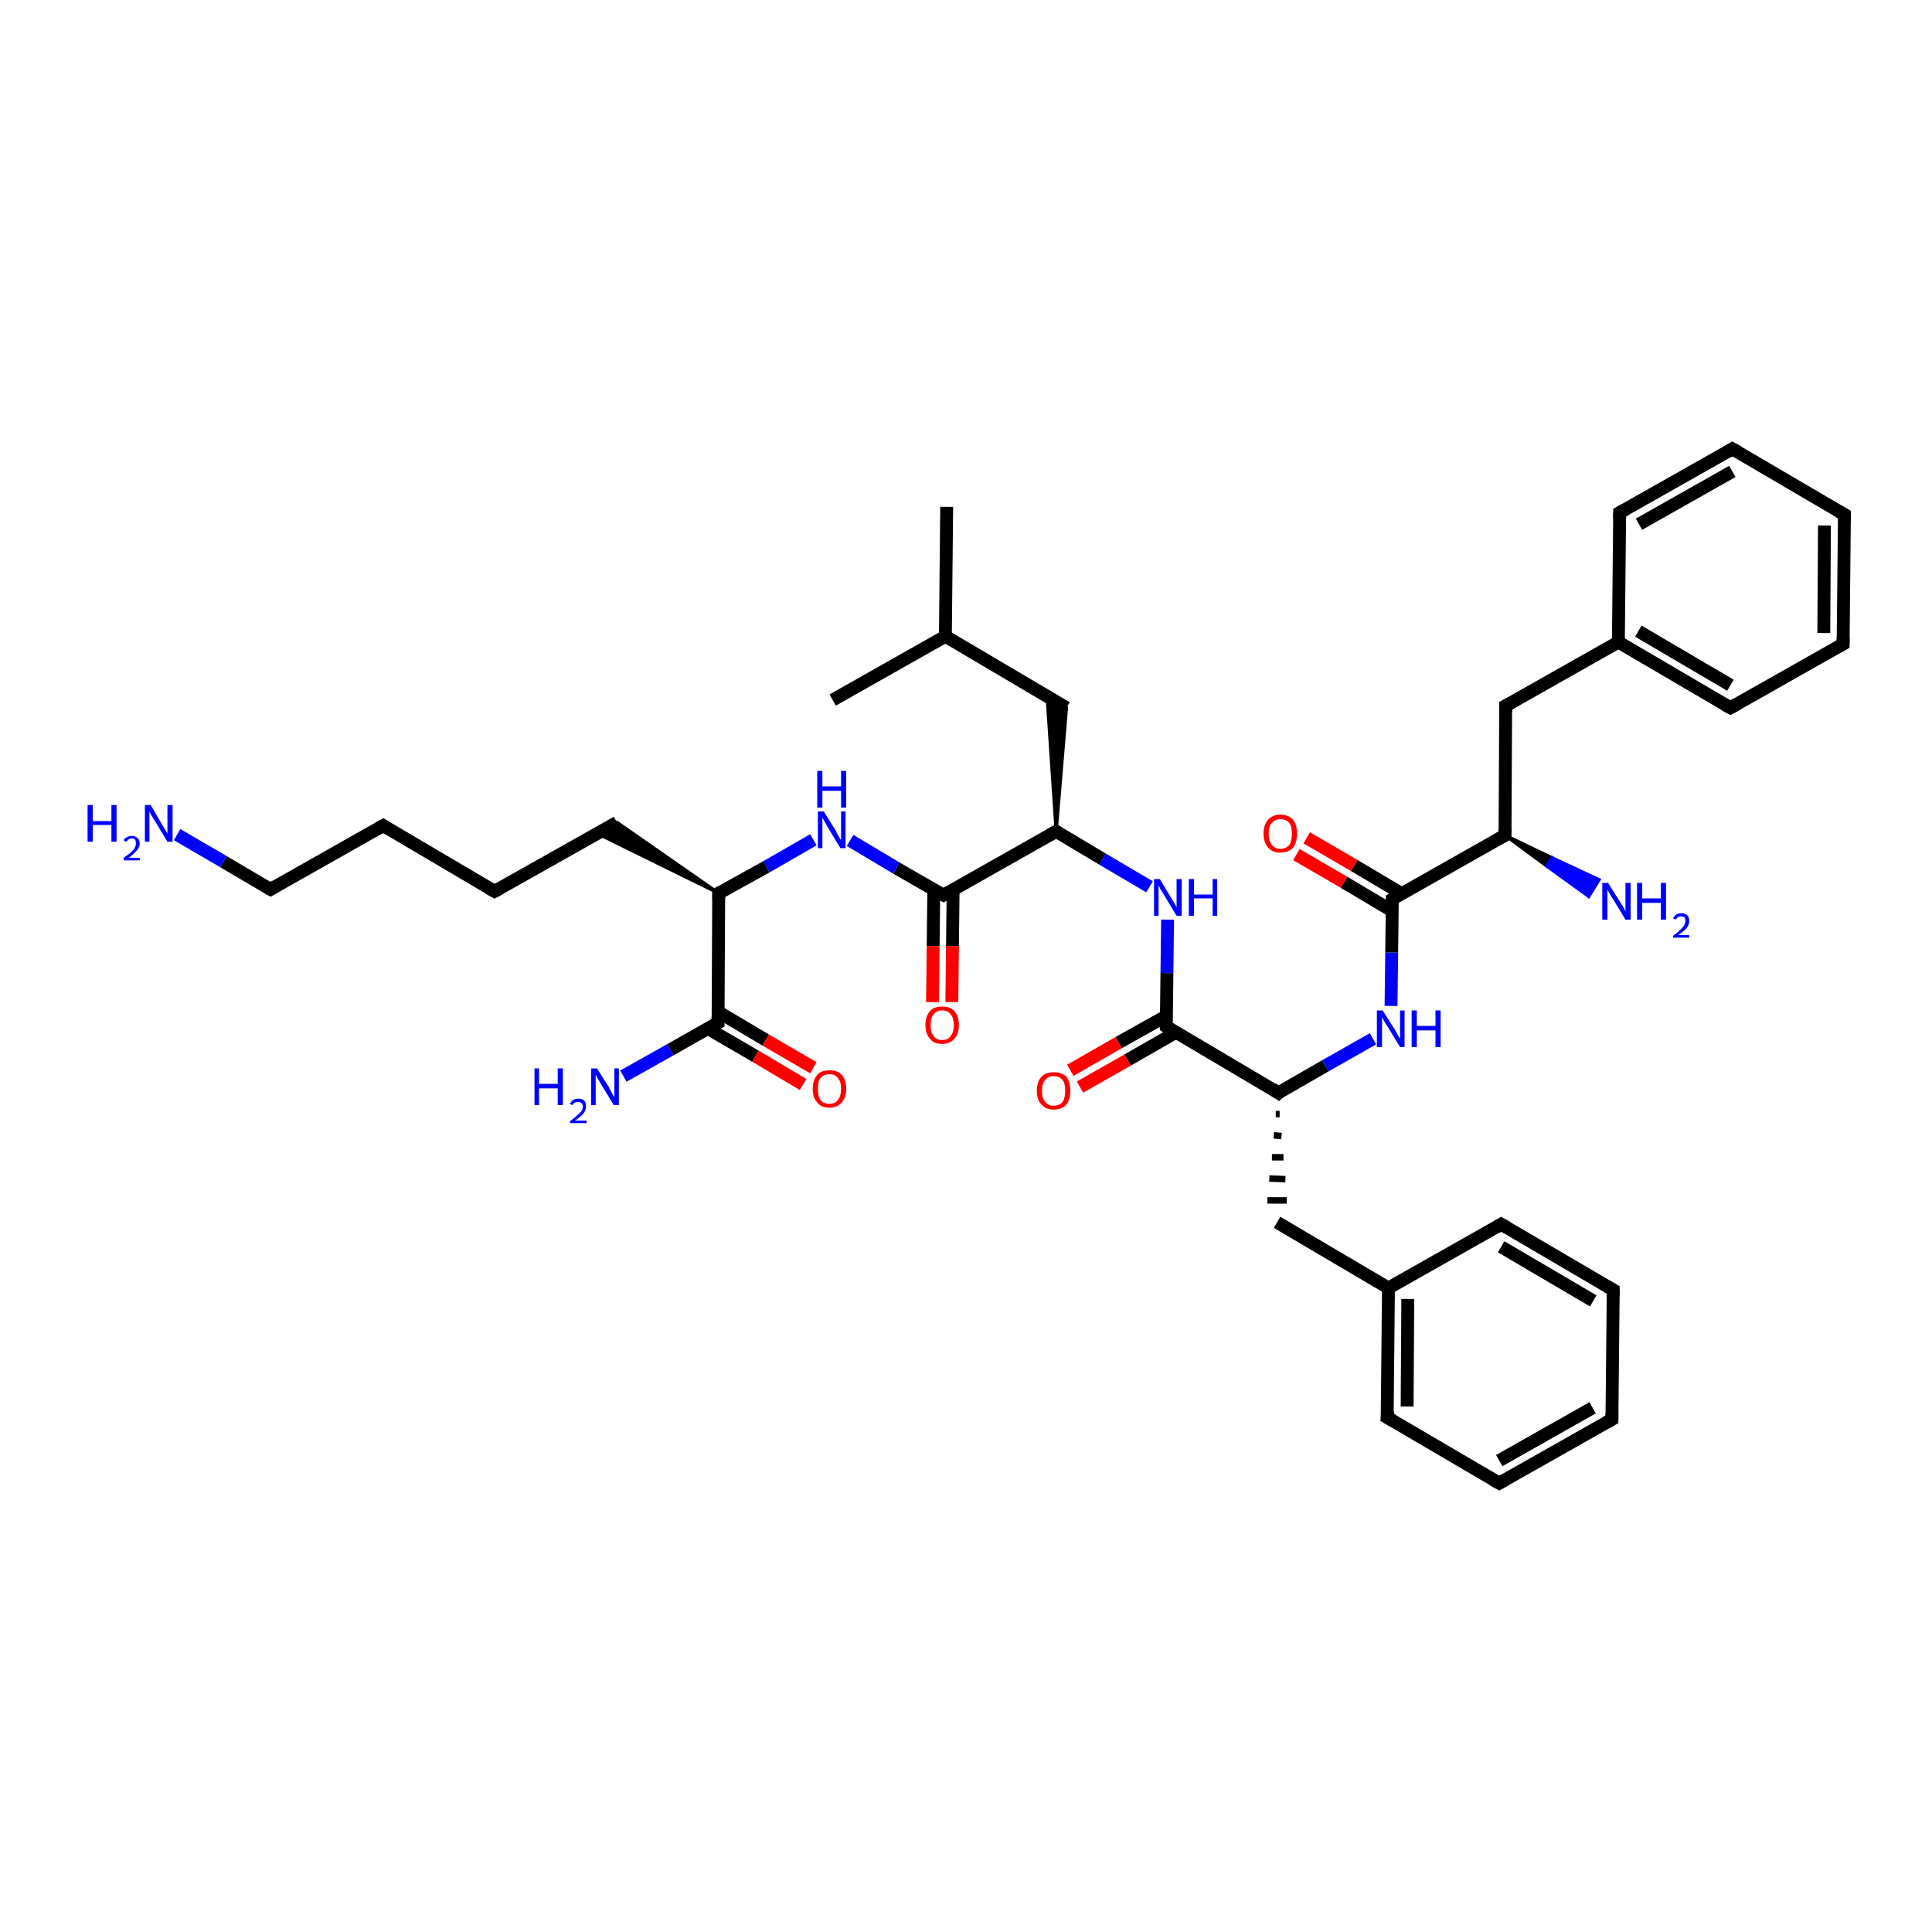<?xml version='1.0' encoding='iso-8859-1'?>
<svg version='1.1' baseProfile='full'
              xmlns='http://www.w3.org/2000/svg'
                      xmlns:rdkit='http://www.rdkit.org/xml'
                      xmlns:xlink='http://www.w3.org/1999/xlink'
                  xml:space='preserve'
width='300px' height='300px' viewBox='0 0 300 300'>
<!-- END OF HEADER -->
<rect style='opacity:1.0;fill:#FFFFFF;stroke:none' width='300.0' height='300.0' x='0.0' y='0.0'> </rect>
<path class='bond-0 atom-0 atom-1' d='M 147.0,78.7 L 146.8,98.8' style='fill:none;fill-rule:evenodd;stroke:#000000;stroke-width:2.0px;stroke-linecap:butt;stroke-linejoin:miter;stroke-opacity:1' />
<path class='bond-1 atom-1 atom-2' d='M 146.8,98.8 L 129.3,108.7' style='fill:none;fill-rule:evenodd;stroke:#000000;stroke-width:2.0px;stroke-linecap:butt;stroke-linejoin:miter;stroke-opacity:1' />
<path class='bond-2 atom-1 atom-3' d='M 146.8,98.8 L 165.6,109.9' style='fill:none;fill-rule:evenodd;stroke:#000000;stroke-width:2.0px;stroke-linecap:butt;stroke-linejoin:miter;stroke-opacity:1' />
<path class='bond-3 atom-4 atom-3' d='M 164.0,129.1 L 162.6,108.1 L 165.6,109.9 Z' style='fill:#000000;fill-rule:evenodd;fill-opacity:1;stroke:#000000;stroke-width:0.5px;stroke-linecap:butt;stroke-linejoin:miter;stroke-opacity:1;' />
<path class='bond-4 atom-4 atom-5' d='M 164.0,129.1 L 171.2,133.4' style='fill:none;fill-rule:evenodd;stroke:#000000;stroke-width:2.0px;stroke-linecap:butt;stroke-linejoin:miter;stroke-opacity:1' />
<path class='bond-4 atom-4 atom-5' d='M 171.2,133.4 L 178.5,137.7' style='fill:none;fill-rule:evenodd;stroke:#0000FF;stroke-width:2.0px;stroke-linecap:butt;stroke-linejoin:miter;stroke-opacity:1' />
<path class='bond-5 atom-5 atom-6' d='M 181.3,142.8 L 181.2,151.1' style='fill:none;fill-rule:evenodd;stroke:#0000FF;stroke-width:2.0px;stroke-linecap:butt;stroke-linejoin:miter;stroke-opacity:1' />
<path class='bond-5 atom-5 atom-6' d='M 181.2,151.1 L 181.1,159.4' style='fill:none;fill-rule:evenodd;stroke:#000000;stroke-width:2.0px;stroke-linecap:butt;stroke-linejoin:miter;stroke-opacity:1' />
<path class='bond-6 atom-6 atom-7' d='M 181.2,157.7 L 173.7,161.9' style='fill:none;fill-rule:evenodd;stroke:#000000;stroke-width:2.0px;stroke-linecap:butt;stroke-linejoin:miter;stroke-opacity:1' />
<path class='bond-6 atom-6 atom-7' d='M 173.7,161.9 L 166.2,166.2' style='fill:none;fill-rule:evenodd;stroke:#FF0000;stroke-width:2.0px;stroke-linecap:butt;stroke-linejoin:miter;stroke-opacity:1' />
<path class='bond-6 atom-6 atom-7' d='M 182.6,160.3 L 175.1,164.6' style='fill:none;fill-rule:evenodd;stroke:#000000;stroke-width:2.0px;stroke-linecap:butt;stroke-linejoin:miter;stroke-opacity:1' />
<path class='bond-6 atom-6 atom-7' d='M 175.1,164.6 L 167.7,168.8' style='fill:none;fill-rule:evenodd;stroke:#FF0000;stroke-width:2.0px;stroke-linecap:butt;stroke-linejoin:miter;stroke-opacity:1' />
<path class='bond-7 atom-6 atom-8' d='M 181.1,159.4 L 198.5,169.7' style='fill:none;fill-rule:evenodd;stroke:#000000;stroke-width:2.0px;stroke-linecap:butt;stroke-linejoin:miter;stroke-opacity:1' />
<path class='bond-8 atom-8 atom-9' d='M 198.1,173.0 L 198.7,173.0' style='fill:none;fill-rule:evenodd;stroke:#000000;stroke-width:1.0px;stroke-linecap:butt;stroke-linejoin:miter;stroke-opacity:1' />
<path class='bond-8 atom-8 atom-9' d='M 197.8,176.3 L 199.0,176.4' style='fill:none;fill-rule:evenodd;stroke:#000000;stroke-width:1.0px;stroke-linecap:butt;stroke-linejoin:miter;stroke-opacity:1' />
<path class='bond-8 atom-8 atom-9' d='M 197.5,179.7 L 199.3,179.7' style='fill:none;fill-rule:evenodd;stroke:#000000;stroke-width:1.0px;stroke-linecap:butt;stroke-linejoin:miter;stroke-opacity:1' />
<path class='bond-8 atom-8 atom-9' d='M 197.1,183.0 L 199.6,183.1' style='fill:none;fill-rule:evenodd;stroke:#000000;stroke-width:1.0px;stroke-linecap:butt;stroke-linejoin:miter;stroke-opacity:1' />
<path class='bond-8 atom-8 atom-9' d='M 196.8,186.4 L 199.8,186.4' style='fill:none;fill-rule:evenodd;stroke:#000000;stroke-width:1.0px;stroke-linecap:butt;stroke-linejoin:miter;stroke-opacity:1' />
<path class='bond-9 atom-9 atom-10' d='M 198.3,189.8 L 215.6,200.0' style='fill:none;fill-rule:evenodd;stroke:#000000;stroke-width:2.0px;stroke-linecap:butt;stroke-linejoin:miter;stroke-opacity:1' />
<path class='bond-10 atom-10 atom-11' d='M 215.6,200.0 L 215.4,220.1' style='fill:none;fill-rule:evenodd;stroke:#000000;stroke-width:2.0px;stroke-linecap:butt;stroke-linejoin:miter;stroke-opacity:1' />
<path class='bond-10 atom-10 atom-11' d='M 218.6,201.7 L 218.5,218.4' style='fill:none;fill-rule:evenodd;stroke:#000000;stroke-width:2.0px;stroke-linecap:butt;stroke-linejoin:miter;stroke-opacity:1' />
<path class='bond-11 atom-11 atom-12' d='M 215.4,220.1 L 232.8,230.3' style='fill:none;fill-rule:evenodd;stroke:#000000;stroke-width:2.0px;stroke-linecap:butt;stroke-linejoin:miter;stroke-opacity:1' />
<path class='bond-12 atom-12 atom-13' d='M 232.8,230.3 L 250.3,220.4' style='fill:none;fill-rule:evenodd;stroke:#000000;stroke-width:2.0px;stroke-linecap:butt;stroke-linejoin:miter;stroke-opacity:1' />
<path class='bond-12 atom-12 atom-13' d='M 232.8,226.8 L 247.3,218.6' style='fill:none;fill-rule:evenodd;stroke:#000000;stroke-width:2.0px;stroke-linecap:butt;stroke-linejoin:miter;stroke-opacity:1' />
<path class='bond-13 atom-13 atom-14' d='M 250.3,220.4 L 250.5,200.3' style='fill:none;fill-rule:evenodd;stroke:#000000;stroke-width:2.0px;stroke-linecap:butt;stroke-linejoin:miter;stroke-opacity:1' />
<path class='bond-14 atom-14 atom-15' d='M 250.5,200.3 L 233.1,190.1' style='fill:none;fill-rule:evenodd;stroke:#000000;stroke-width:2.0px;stroke-linecap:butt;stroke-linejoin:miter;stroke-opacity:1' />
<path class='bond-14 atom-14 atom-15' d='M 247.4,202.0 L 233.1,193.6' style='fill:none;fill-rule:evenodd;stroke:#000000;stroke-width:2.0px;stroke-linecap:butt;stroke-linejoin:miter;stroke-opacity:1' />
<path class='bond-15 atom-8 atom-16' d='M 198.5,169.7 L 205.8,165.5' style='fill:none;fill-rule:evenodd;stroke:#000000;stroke-width:2.0px;stroke-linecap:butt;stroke-linejoin:miter;stroke-opacity:1' />
<path class='bond-15 atom-8 atom-16' d='M 205.8,165.5 L 213.2,161.3' style='fill:none;fill-rule:evenodd;stroke:#0000FF;stroke-width:2.0px;stroke-linecap:butt;stroke-linejoin:miter;stroke-opacity:1' />
<path class='bond-16 atom-16 atom-17' d='M 216.0,156.2 L 216.1,147.9' style='fill:none;fill-rule:evenodd;stroke:#0000FF;stroke-width:2.0px;stroke-linecap:butt;stroke-linejoin:miter;stroke-opacity:1' />
<path class='bond-16 atom-16 atom-17' d='M 216.1,147.9 L 216.2,139.6' style='fill:none;fill-rule:evenodd;stroke:#000000;stroke-width:2.0px;stroke-linecap:butt;stroke-linejoin:miter;stroke-opacity:1' />
<path class='bond-17 atom-17 atom-18' d='M 217.7,138.8 L 210.3,134.4' style='fill:none;fill-rule:evenodd;stroke:#000000;stroke-width:2.0px;stroke-linecap:butt;stroke-linejoin:miter;stroke-opacity:1' />
<path class='bond-17 atom-17 atom-18' d='M 210.3,134.4 L 202.9,130.1' style='fill:none;fill-rule:evenodd;stroke:#FF0000;stroke-width:2.0px;stroke-linecap:butt;stroke-linejoin:miter;stroke-opacity:1' />
<path class='bond-17 atom-17 atom-18' d='M 216.1,141.4 L 208.7,137.0' style='fill:none;fill-rule:evenodd;stroke:#000000;stroke-width:2.0px;stroke-linecap:butt;stroke-linejoin:miter;stroke-opacity:1' />
<path class='bond-17 atom-17 atom-18' d='M 208.7,137.0 L 201.3,132.7' style='fill:none;fill-rule:evenodd;stroke:#FF0000;stroke-width:2.0px;stroke-linecap:butt;stroke-linejoin:miter;stroke-opacity:1' />
<path class='bond-18 atom-17 atom-19' d='M 216.2,139.6 L 233.7,129.7' style='fill:none;fill-rule:evenodd;stroke:#000000;stroke-width:2.0px;stroke-linecap:butt;stroke-linejoin:miter;stroke-opacity:1' />
<path class='bond-19 atom-19 atom-20' d='M 233.7,129.7 L 241.0,133.2 L 240.2,134.5 Z' style='fill:#000000;fill-rule:evenodd;fill-opacity:1;stroke:#000000;stroke-width:0.5px;stroke-linecap:butt;stroke-linejoin:miter;stroke-opacity:1;' />
<path class='bond-19 atom-19 atom-20' d='M 241.0,133.2 L 246.7,139.2 L 248.3,136.6 Z' style='fill:#0000FF;fill-rule:evenodd;fill-opacity:1;stroke:#0000FF;stroke-width:0.5px;stroke-linecap:butt;stroke-linejoin:miter;stroke-opacity:1;' />
<path class='bond-19 atom-19 atom-20' d='M 241.0,133.2 L 240.2,134.5 L 246.7,139.2 Z' style='fill:#0000FF;fill-rule:evenodd;fill-opacity:1;stroke:#0000FF;stroke-width:0.5px;stroke-linecap:butt;stroke-linejoin:miter;stroke-opacity:1;' />
<path class='bond-20 atom-19 atom-21' d='M 233.7,129.7 L 233.8,109.6' style='fill:none;fill-rule:evenodd;stroke:#000000;stroke-width:2.0px;stroke-linecap:butt;stroke-linejoin:miter;stroke-opacity:1' />
<path class='bond-21 atom-21 atom-22' d='M 233.8,109.6 L 251.3,99.7' style='fill:none;fill-rule:evenodd;stroke:#000000;stroke-width:2.0px;stroke-linecap:butt;stroke-linejoin:miter;stroke-opacity:1' />
<path class='bond-22 atom-22 atom-23' d='M 251.3,99.7 L 268.7,109.9' style='fill:none;fill-rule:evenodd;stroke:#000000;stroke-width:2.0px;stroke-linecap:butt;stroke-linejoin:miter;stroke-opacity:1' />
<path class='bond-22 atom-22 atom-23' d='M 254.4,98.0 L 268.7,106.4' style='fill:none;fill-rule:evenodd;stroke:#000000;stroke-width:2.0px;stroke-linecap:butt;stroke-linejoin:miter;stroke-opacity:1' />
<path class='bond-23 atom-23 atom-24' d='M 268.7,109.9 L 286.2,100.0' style='fill:none;fill-rule:evenodd;stroke:#000000;stroke-width:2.0px;stroke-linecap:butt;stroke-linejoin:miter;stroke-opacity:1' />
<path class='bond-24 atom-24 atom-25' d='M 286.2,100.0 L 286.4,79.9' style='fill:none;fill-rule:evenodd;stroke:#000000;stroke-width:2.0px;stroke-linecap:butt;stroke-linejoin:miter;stroke-opacity:1' />
<path class='bond-24 atom-24 atom-25' d='M 283.2,98.3 L 283.3,81.6' style='fill:none;fill-rule:evenodd;stroke:#000000;stroke-width:2.0px;stroke-linecap:butt;stroke-linejoin:miter;stroke-opacity:1' />
<path class='bond-25 atom-25 atom-26' d='M 286.4,79.9 L 269.0,69.7' style='fill:none;fill-rule:evenodd;stroke:#000000;stroke-width:2.0px;stroke-linecap:butt;stroke-linejoin:miter;stroke-opacity:1' />
<path class='bond-26 atom-26 atom-27' d='M 269.0,69.7 L 251.5,79.6' style='fill:none;fill-rule:evenodd;stroke:#000000;stroke-width:2.0px;stroke-linecap:butt;stroke-linejoin:miter;stroke-opacity:1' />
<path class='bond-26 atom-26 atom-27' d='M 269.0,73.2 L 254.5,81.4' style='fill:none;fill-rule:evenodd;stroke:#000000;stroke-width:2.0px;stroke-linecap:butt;stroke-linejoin:miter;stroke-opacity:1' />
<path class='bond-27 atom-4 atom-28' d='M 164.0,129.1 L 146.5,139.0' style='fill:none;fill-rule:evenodd;stroke:#000000;stroke-width:2.0px;stroke-linecap:butt;stroke-linejoin:miter;stroke-opacity:1' />
<path class='bond-28 atom-28 atom-29' d='M 145.0,138.1 L 144.9,146.9' style='fill:none;fill-rule:evenodd;stroke:#000000;stroke-width:2.0px;stroke-linecap:butt;stroke-linejoin:miter;stroke-opacity:1' />
<path class='bond-28 atom-28 atom-29' d='M 144.9,146.9 L 144.8,155.6' style='fill:none;fill-rule:evenodd;stroke:#FF0000;stroke-width:2.0px;stroke-linecap:butt;stroke-linejoin:miter;stroke-opacity:1' />
<path class='bond-28 atom-28 atom-29' d='M 148.0,138.2 L 147.9,146.9' style='fill:none;fill-rule:evenodd;stroke:#000000;stroke-width:2.0px;stroke-linecap:butt;stroke-linejoin:miter;stroke-opacity:1' />
<path class='bond-28 atom-28 atom-29' d='M 147.9,146.9 L 147.8,155.6' style='fill:none;fill-rule:evenodd;stroke:#FF0000;stroke-width:2.0px;stroke-linecap:butt;stroke-linejoin:miter;stroke-opacity:1' />
<path class='bond-29 atom-28 atom-30' d='M 146.5,139.0 L 139.2,134.8' style='fill:none;fill-rule:evenodd;stroke:#000000;stroke-width:2.0px;stroke-linecap:butt;stroke-linejoin:miter;stroke-opacity:1' />
<path class='bond-29 atom-28 atom-30' d='M 139.2,134.8 L 132.0,130.5' style='fill:none;fill-rule:evenodd;stroke:#0000FF;stroke-width:2.0px;stroke-linecap:butt;stroke-linejoin:miter;stroke-opacity:1' />
<path class='bond-30 atom-30 atom-31' d='M 126.3,130.4 L 119.0,134.6' style='fill:none;fill-rule:evenodd;stroke:#0000FF;stroke-width:2.0px;stroke-linecap:butt;stroke-linejoin:miter;stroke-opacity:1' />
<path class='bond-30 atom-30 atom-31' d='M 119.0,134.6 L 111.6,138.7' style='fill:none;fill-rule:evenodd;stroke:#000000;stroke-width:2.0px;stroke-linecap:butt;stroke-linejoin:miter;stroke-opacity:1' />
<path class='bond-31 atom-31 atom-32' d='M 111.6,138.7 L 92.7,129.4 L 95.8,127.7 Z' style='fill:#000000;fill-rule:evenodd;fill-opacity:1;stroke:#000000;stroke-width:0.5px;stroke-linecap:butt;stroke-linejoin:miter;stroke-opacity:1;' />
<path class='bond-32 atom-32 atom-33' d='M 95.8,127.7 L 76.8,138.4' style='fill:none;fill-rule:evenodd;stroke:#000000;stroke-width:2.0px;stroke-linecap:butt;stroke-linejoin:miter;stroke-opacity:1' />
<path class='bond-33 atom-33 atom-34' d='M 76.8,138.4 L 59.5,128.2' style='fill:none;fill-rule:evenodd;stroke:#000000;stroke-width:2.0px;stroke-linecap:butt;stroke-linejoin:miter;stroke-opacity:1' />
<path class='bond-34 atom-34 atom-35' d='M 59.5,128.2 L 42.0,138.1' style='fill:none;fill-rule:evenodd;stroke:#000000;stroke-width:2.0px;stroke-linecap:butt;stroke-linejoin:miter;stroke-opacity:1' />
<path class='bond-35 atom-35 atom-36' d='M 42.0,138.1 L 34.7,133.8' style='fill:none;fill-rule:evenodd;stroke:#000000;stroke-width:2.0px;stroke-linecap:butt;stroke-linejoin:miter;stroke-opacity:1' />
<path class='bond-35 atom-35 atom-36' d='M 34.7,133.8 L 27.5,129.6' style='fill:none;fill-rule:evenodd;stroke:#0000FF;stroke-width:2.0px;stroke-linecap:butt;stroke-linejoin:miter;stroke-opacity:1' />
<path class='bond-36 atom-31 atom-37' d='M 111.6,138.7 L 111.5,158.8' style='fill:none;fill-rule:evenodd;stroke:#000000;stroke-width:2.0px;stroke-linecap:butt;stroke-linejoin:miter;stroke-opacity:1' />
<path class='bond-37 atom-37 atom-38' d='M 111.5,158.8 L 104.1,163.0' style='fill:none;fill-rule:evenodd;stroke:#000000;stroke-width:2.0px;stroke-linecap:butt;stroke-linejoin:miter;stroke-opacity:1' />
<path class='bond-37 atom-37 atom-38' d='M 104.1,163.0 L 96.8,167.1' style='fill:none;fill-rule:evenodd;stroke:#0000FF;stroke-width:2.0px;stroke-linecap:butt;stroke-linejoin:miter;stroke-opacity:1' />
<path class='bond-38 atom-37 atom-39' d='M 109.9,159.7 L 117.3,164.0' style='fill:none;fill-rule:evenodd;stroke:#000000;stroke-width:2.0px;stroke-linecap:butt;stroke-linejoin:miter;stroke-opacity:1' />
<path class='bond-38 atom-37 atom-39' d='M 117.3,164.0 L 124.7,168.4' style='fill:none;fill-rule:evenodd;stroke:#FF0000;stroke-width:2.0px;stroke-linecap:butt;stroke-linejoin:miter;stroke-opacity:1' />
<path class='bond-38 atom-37 atom-39' d='M 111.5,157.1 L 118.9,161.5' style='fill:none;fill-rule:evenodd;stroke:#000000;stroke-width:2.0px;stroke-linecap:butt;stroke-linejoin:miter;stroke-opacity:1' />
<path class='bond-38 atom-37 atom-39' d='M 118.9,161.5 L 126.3,165.8' style='fill:none;fill-rule:evenodd;stroke:#FF0000;stroke-width:2.0px;stroke-linecap:butt;stroke-linejoin:miter;stroke-opacity:1' />
<path class='bond-39 atom-15 atom-10' d='M 233.1,190.1 L 215.6,200.0' style='fill:none;fill-rule:evenodd;stroke:#000000;stroke-width:2.0px;stroke-linecap:butt;stroke-linejoin:miter;stroke-opacity:1' />
<path class='bond-40 atom-27 atom-22' d='M 251.5,79.6 L 251.3,99.7' style='fill:none;fill-rule:evenodd;stroke:#000000;stroke-width:2.0px;stroke-linecap:butt;stroke-linejoin:miter;stroke-opacity:1' />
<path d='M 164.3,129.3 L 164.0,129.1 L 163.1,129.6' style='fill:none;stroke:#000000;stroke-width:2.0px;stroke-linecap:butt;stroke-linejoin:miter;stroke-opacity:1;' />
<path d='M 181.1,159.0 L 181.1,159.4 L 182.0,160.0' style='fill:none;stroke:#000000;stroke-width:2.0px;stroke-linecap:butt;stroke-linejoin:miter;stroke-opacity:1;' />
<path d='M 197.6,169.1 L 198.5,169.7 L 198.8,169.4' style='fill:none;stroke:#000000;stroke-width:2.0px;stroke-linecap:butt;stroke-linejoin:miter;stroke-opacity:1;' />
<path d='M 215.5,219.1 L 215.4,220.1 L 216.3,220.6' style='fill:none;stroke:#000000;stroke-width:2.0px;stroke-linecap:butt;stroke-linejoin:miter;stroke-opacity:1;' />
<path d='M 231.9,229.8 L 232.8,230.3 L 233.7,229.8' style='fill:none;stroke:#000000;stroke-width:2.0px;stroke-linecap:butt;stroke-linejoin:miter;stroke-opacity:1;' />
<path d='M 249.4,220.9 L 250.3,220.4 L 250.3,219.4' style='fill:none;stroke:#000000;stroke-width:2.0px;stroke-linecap:butt;stroke-linejoin:miter;stroke-opacity:1;' />
<path d='M 250.5,201.3 L 250.5,200.3 L 249.6,199.8' style='fill:none;stroke:#000000;stroke-width:2.0px;stroke-linecap:butt;stroke-linejoin:miter;stroke-opacity:1;' />
<path d='M 234.0,190.6 L 233.1,190.1 L 232.3,190.6' style='fill:none;stroke:#000000;stroke-width:2.0px;stroke-linecap:butt;stroke-linejoin:miter;stroke-opacity:1;' />
<path d='M 216.2,140.1 L 216.2,139.6 L 217.0,139.1' style='fill:none;stroke:#000000;stroke-width:2.0px;stroke-linecap:butt;stroke-linejoin:miter;stroke-opacity:1;' />
<path d='M 232.8,130.2 L 233.7,129.7 L 233.7,128.7' style='fill:none;stroke:#000000;stroke-width:2.0px;stroke-linecap:butt;stroke-linejoin:miter;stroke-opacity:1;' />
<path d='M 233.8,110.6 L 233.8,109.6 L 234.7,109.1' style='fill:none;stroke:#000000;stroke-width:2.0px;stroke-linecap:butt;stroke-linejoin:miter;stroke-opacity:1;' />
<path d='M 267.8,109.4 L 268.7,109.9 L 269.6,109.4' style='fill:none;stroke:#000000;stroke-width:2.0px;stroke-linecap:butt;stroke-linejoin:miter;stroke-opacity:1;' />
<path d='M 285.3,100.5 L 286.2,100.0 L 286.2,99.0' style='fill:none;stroke:#000000;stroke-width:2.0px;stroke-linecap:butt;stroke-linejoin:miter;stroke-opacity:1;' />
<path d='M 286.4,80.9 L 286.4,79.9 L 285.5,79.4' style='fill:none;stroke:#000000;stroke-width:2.0px;stroke-linecap:butt;stroke-linejoin:miter;stroke-opacity:1;' />
<path d='M 269.9,70.2 L 269.0,69.7 L 268.2,70.2' style='fill:none;stroke:#000000;stroke-width:2.0px;stroke-linecap:butt;stroke-linejoin:miter;stroke-opacity:1;' />
<path d='M 252.4,79.1 L 251.5,79.6 L 251.5,80.6' style='fill:none;stroke:#000000;stroke-width:2.0px;stroke-linecap:butt;stroke-linejoin:miter;stroke-opacity:1;' />
<path d='M 147.4,138.5 L 146.5,139.0 L 146.1,138.8' style='fill:none;stroke:#000000;stroke-width:2.0px;stroke-linecap:butt;stroke-linejoin:miter;stroke-opacity:1;' />
<path d='M 112.0,138.5 L 111.6,138.7 L 111.6,139.7' style='fill:none;stroke:#000000;stroke-width:2.0px;stroke-linecap:butt;stroke-linejoin:miter;stroke-opacity:1;' />
<path d='M 77.7,137.9 L 76.8,138.4 L 75.9,137.9' style='fill:none;stroke:#000000;stroke-width:2.0px;stroke-linecap:butt;stroke-linejoin:miter;stroke-opacity:1;' />
<path d='M 60.3,128.7 L 59.5,128.2 L 58.6,128.7' style='fill:none;stroke:#000000;stroke-width:2.0px;stroke-linecap:butt;stroke-linejoin:miter;stroke-opacity:1;' />
<path d='M 42.8,137.6 L 42.0,138.1 L 41.6,137.9' style='fill:none;stroke:#000000;stroke-width:2.0px;stroke-linecap:butt;stroke-linejoin:miter;stroke-opacity:1;' />
<path d='M 111.5,157.8 L 111.5,158.8 L 111.1,159.0' style='fill:none;stroke:#000000;stroke-width:2.0px;stroke-linecap:butt;stroke-linejoin:miter;stroke-opacity:1;' />
<path class='atom-5' d='M 180.1 136.5
L 181.9 139.5
Q 182.1 139.8, 182.4 140.3
Q 182.7 140.9, 182.7 140.9
L 182.7 136.5
L 183.5 136.5
L 183.5 142.2
L 182.7 142.2
L 180.7 138.9
Q 180.5 138.5, 180.2 138.1
Q 180.0 137.6, 179.9 137.5
L 179.9 142.2
L 179.2 142.2
L 179.2 136.5
L 180.1 136.5
' fill='#0000FF'/>
<path class='atom-5' d='M 184.6 136.5
L 185.4 136.5
L 185.4 138.9
L 188.3 138.9
L 188.3 136.5
L 189.0 136.5
L 189.0 142.2
L 188.3 142.2
L 188.3 139.5
L 185.4 139.5
L 185.4 142.2
L 184.6 142.2
L 184.6 136.5
' fill='#0000FF'/>
<path class='atom-7' d='M 161.0 169.4
Q 161.0 168.0, 161.7 167.2
Q 162.4 166.5, 163.6 166.5
Q 164.9 166.5, 165.6 167.2
Q 166.2 168.0, 166.2 169.4
Q 166.2 170.7, 165.6 171.5
Q 164.9 172.3, 163.6 172.3
Q 162.4 172.3, 161.7 171.5
Q 161.0 170.8, 161.0 169.4
M 163.6 171.7
Q 164.5 171.7, 165.0 171.1
Q 165.4 170.5, 165.4 169.4
Q 165.4 168.2, 165.0 167.7
Q 164.5 167.1, 163.6 167.1
Q 162.8 167.1, 162.3 167.7
Q 161.8 168.2, 161.8 169.4
Q 161.8 170.5, 162.3 171.1
Q 162.8 171.7, 163.6 171.7
' fill='#FF0000'/>
<path class='atom-16' d='M 214.7 156.9
L 216.6 159.9
Q 216.8 160.2, 217.1 160.8
Q 217.4 161.3, 217.4 161.3
L 217.4 156.9
L 218.1 156.9
L 218.1 162.6
L 217.4 162.6
L 215.4 159.3
Q 215.1 158.9, 214.9 158.5
Q 214.6 158.0, 214.6 157.9
L 214.6 162.6
L 213.8 162.6
L 213.8 156.9
L 214.7 156.9
' fill='#0000FF'/>
<path class='atom-16' d='M 219.2 156.9
L 220.0 156.9
L 220.0 159.3
L 222.9 159.3
L 222.9 156.9
L 223.7 156.9
L 223.7 162.6
L 222.9 162.6
L 222.9 160.0
L 220.0 160.0
L 220.0 162.6
L 219.2 162.6
L 219.2 156.9
' fill='#0000FF'/>
<path class='atom-18' d='M 196.2 129.4
Q 196.2 128.1, 196.9 127.3
Q 197.6 126.5, 198.8 126.5
Q 200.1 126.5, 200.8 127.3
Q 201.4 128.1, 201.4 129.4
Q 201.4 130.8, 200.8 131.6
Q 200.1 132.4, 198.8 132.4
Q 197.6 132.4, 196.9 131.6
Q 196.2 130.8, 196.2 129.4
M 198.8 131.8
Q 199.7 131.8, 200.2 131.2
Q 200.6 130.6, 200.6 129.4
Q 200.6 128.3, 200.2 127.8
Q 199.7 127.2, 198.8 127.2
Q 198.0 127.2, 197.5 127.8
Q 197.0 128.3, 197.0 129.4
Q 197.0 130.6, 197.5 131.2
Q 198.0 131.8, 198.8 131.8
' fill='#FF0000'/>
<path class='atom-20' d='M 249.7 137.1
L 251.6 140.1
Q 251.8 140.4, 252.1 140.9
Q 252.4 141.5, 252.4 141.5
L 252.4 137.1
L 253.2 137.1
L 253.2 142.8
L 252.4 142.8
L 250.4 139.5
Q 250.1 139.1, 249.9 138.7
Q 249.6 138.2, 249.6 138.1
L 249.6 142.8
L 248.8 142.8
L 248.8 137.1
L 249.7 137.1
' fill='#0000FF'/>
<path class='atom-20' d='M 254.2 137.1
L 255.0 137.1
L 255.0 139.5
L 257.9 139.5
L 257.9 137.1
L 258.7 137.1
L 258.7 142.8
L 257.9 142.8
L 257.9 140.2
L 255.0 140.2
L 255.0 142.8
L 254.2 142.8
L 254.2 137.1
' fill='#0000FF'/>
<path class='atom-20' d='M 259.8 142.6
Q 260.0 142.2, 260.3 142.0
Q 260.6 141.8, 261.1 141.8
Q 261.6 141.8, 262.0 142.1
Q 262.3 142.5, 262.3 143.0
Q 262.3 143.6, 261.9 144.1
Q 261.5 144.6, 260.6 145.2
L 262.3 145.2
L 262.3 145.6
L 259.8 145.6
L 259.8 145.3
Q 260.5 144.8, 260.9 144.4
Q 261.3 144.0, 261.5 143.7
Q 261.7 143.4, 261.7 143.0
Q 261.7 142.7, 261.6 142.5
Q 261.4 142.3, 261.1 142.3
Q 260.8 142.3, 260.6 142.4
Q 260.4 142.5, 260.2 142.8
L 259.8 142.6
' fill='#0000FF'/>
<path class='atom-29' d='M 143.7 159.2
Q 143.7 157.8, 144.4 157.0
Q 145.0 156.3, 146.3 156.3
Q 147.6 156.3, 148.2 157.0
Q 148.9 157.8, 148.9 159.2
Q 148.9 160.5, 148.2 161.3
Q 147.5 162.1, 146.3 162.1
Q 145.0 162.1, 144.4 161.3
Q 143.7 160.5, 143.7 159.2
M 146.3 161.5
Q 147.2 161.5, 147.6 160.9
Q 148.1 160.3, 148.1 159.2
Q 148.1 158.0, 147.6 157.5
Q 147.2 156.9, 146.3 156.9
Q 145.4 156.9, 145.0 157.5
Q 144.5 158.0, 144.5 159.2
Q 144.5 160.3, 145.0 160.9
Q 145.4 161.5, 146.3 161.5
' fill='#FF0000'/>
<path class='atom-30' d='M 127.9 126.0
L 129.8 129.0
Q 129.9 129.3, 130.2 129.8
Q 130.5 130.4, 130.6 130.4
L 130.6 126.0
L 131.3 126.0
L 131.3 131.7
L 130.5 131.7
L 128.5 128.4
Q 128.3 128.0, 128.0 127.5
Q 127.8 127.1, 127.7 127.0
L 127.7 131.7
L 127.0 131.7
L 127.0 126.0
L 127.9 126.0
' fill='#0000FF'/>
<path class='atom-30' d='M 126.9 119.7
L 127.7 119.7
L 127.7 122.1
L 130.6 122.1
L 130.6 119.7
L 131.4 119.7
L 131.4 125.4
L 130.6 125.4
L 130.6 122.8
L 127.7 122.8
L 127.7 125.4
L 126.9 125.4
L 126.9 119.7
' fill='#0000FF'/>
<path class='atom-36' d='M 13.6 125.0
L 14.4 125.0
L 14.4 127.5
L 17.3 127.5
L 17.3 125.0
L 18.1 125.0
L 18.1 130.7
L 17.3 130.7
L 17.3 128.1
L 14.4 128.1
L 14.4 130.7
L 13.6 130.7
L 13.6 125.0
' fill='#0000FF'/>
<path class='atom-36' d='M 19.2 130.5
Q 19.3 130.2, 19.7 130.0
Q 20.0 129.8, 20.5 129.8
Q 21.0 129.8, 21.3 130.1
Q 21.7 130.4, 21.7 131.0
Q 21.7 131.5, 21.3 132.0
Q 20.8 132.6, 20.0 133.2
L 21.7 133.2
L 21.7 133.6
L 19.2 133.6
L 19.2 133.2
Q 19.9 132.7, 20.3 132.4
Q 20.7 132.0, 20.9 131.7
Q 21.1 131.3, 21.1 131.0
Q 21.1 130.6, 21.0 130.4
Q 20.8 130.2, 20.5 130.2
Q 20.2 130.2, 20.0 130.3
Q 19.8 130.5, 19.6 130.7
L 19.2 130.5
' fill='#0000FF'/>
<path class='atom-36' d='M 23.4 125.0
L 25.2 128.1
Q 25.4 128.4, 25.7 128.9
Q 26.0 129.4, 26.0 129.5
L 26.0 125.0
L 26.8 125.0
L 26.8 130.7
L 26.0 130.7
L 24.0 127.4
Q 23.8 127.1, 23.5 126.6
Q 23.3 126.2, 23.2 126.0
L 23.2 130.7
L 22.5 130.7
L 22.5 125.0
L 23.4 125.0
' fill='#0000FF'/>
<path class='atom-38' d='M 83.0 165.9
L 83.7 165.9
L 83.7 168.3
L 86.6 168.3
L 86.6 165.9
L 87.4 165.9
L 87.4 171.6
L 86.6 171.6
L 86.6 169.0
L 83.7 169.0
L 83.7 171.6
L 83.0 171.6
L 83.0 165.9
' fill='#0000FF'/>
<path class='atom-38' d='M 88.5 171.4
Q 88.7 171.0, 89.0 170.8
Q 89.3 170.6, 89.8 170.6
Q 90.4 170.6, 90.7 170.9
Q 91.0 171.2, 91.0 171.8
Q 91.0 172.4, 90.6 172.9
Q 90.2 173.4, 89.3 174.0
L 91.1 174.0
L 91.1 174.4
L 88.5 174.4
L 88.5 174.1
Q 89.2 173.6, 89.6 173.2
Q 90.1 172.8, 90.3 172.5
Q 90.5 172.2, 90.5 171.8
Q 90.5 171.5, 90.3 171.3
Q 90.1 171.1, 89.8 171.1
Q 89.5 171.1, 89.3 171.2
Q 89.1 171.3, 88.9 171.6
L 88.5 171.4
' fill='#0000FF'/>
<path class='atom-38' d='M 92.7 165.9
L 94.6 168.9
Q 94.7 169.2, 95.0 169.7
Q 95.3 170.3, 95.4 170.3
L 95.4 165.9
L 96.1 165.9
L 96.1 171.6
L 95.3 171.6
L 93.3 168.3
Q 93.1 167.9, 92.8 167.5
Q 92.6 167.0, 92.5 166.9
L 92.5 171.6
L 91.8 171.6
L 91.8 165.9
L 92.7 165.9
' fill='#0000FF'/>
<path class='atom-39' d='M 126.2 169.1
Q 126.2 167.7, 126.9 166.9
Q 127.5 166.2, 128.8 166.2
Q 130.1 166.2, 130.7 166.9
Q 131.4 167.7, 131.4 169.1
Q 131.4 170.4, 130.7 171.2
Q 130.0 172.0, 128.8 172.0
Q 127.5 172.0, 126.9 171.2
Q 126.2 170.5, 126.2 169.1
M 128.8 171.4
Q 129.7 171.4, 130.1 170.8
Q 130.6 170.2, 130.6 169.1
Q 130.6 167.9, 130.1 167.4
Q 129.7 166.8, 128.8 166.8
Q 127.9 166.8, 127.4 167.4
Q 127.0 167.9, 127.0 169.1
Q 127.0 170.2, 127.4 170.8
Q 127.9 171.4, 128.8 171.4
' fill='#FF0000'/>
</svg>
